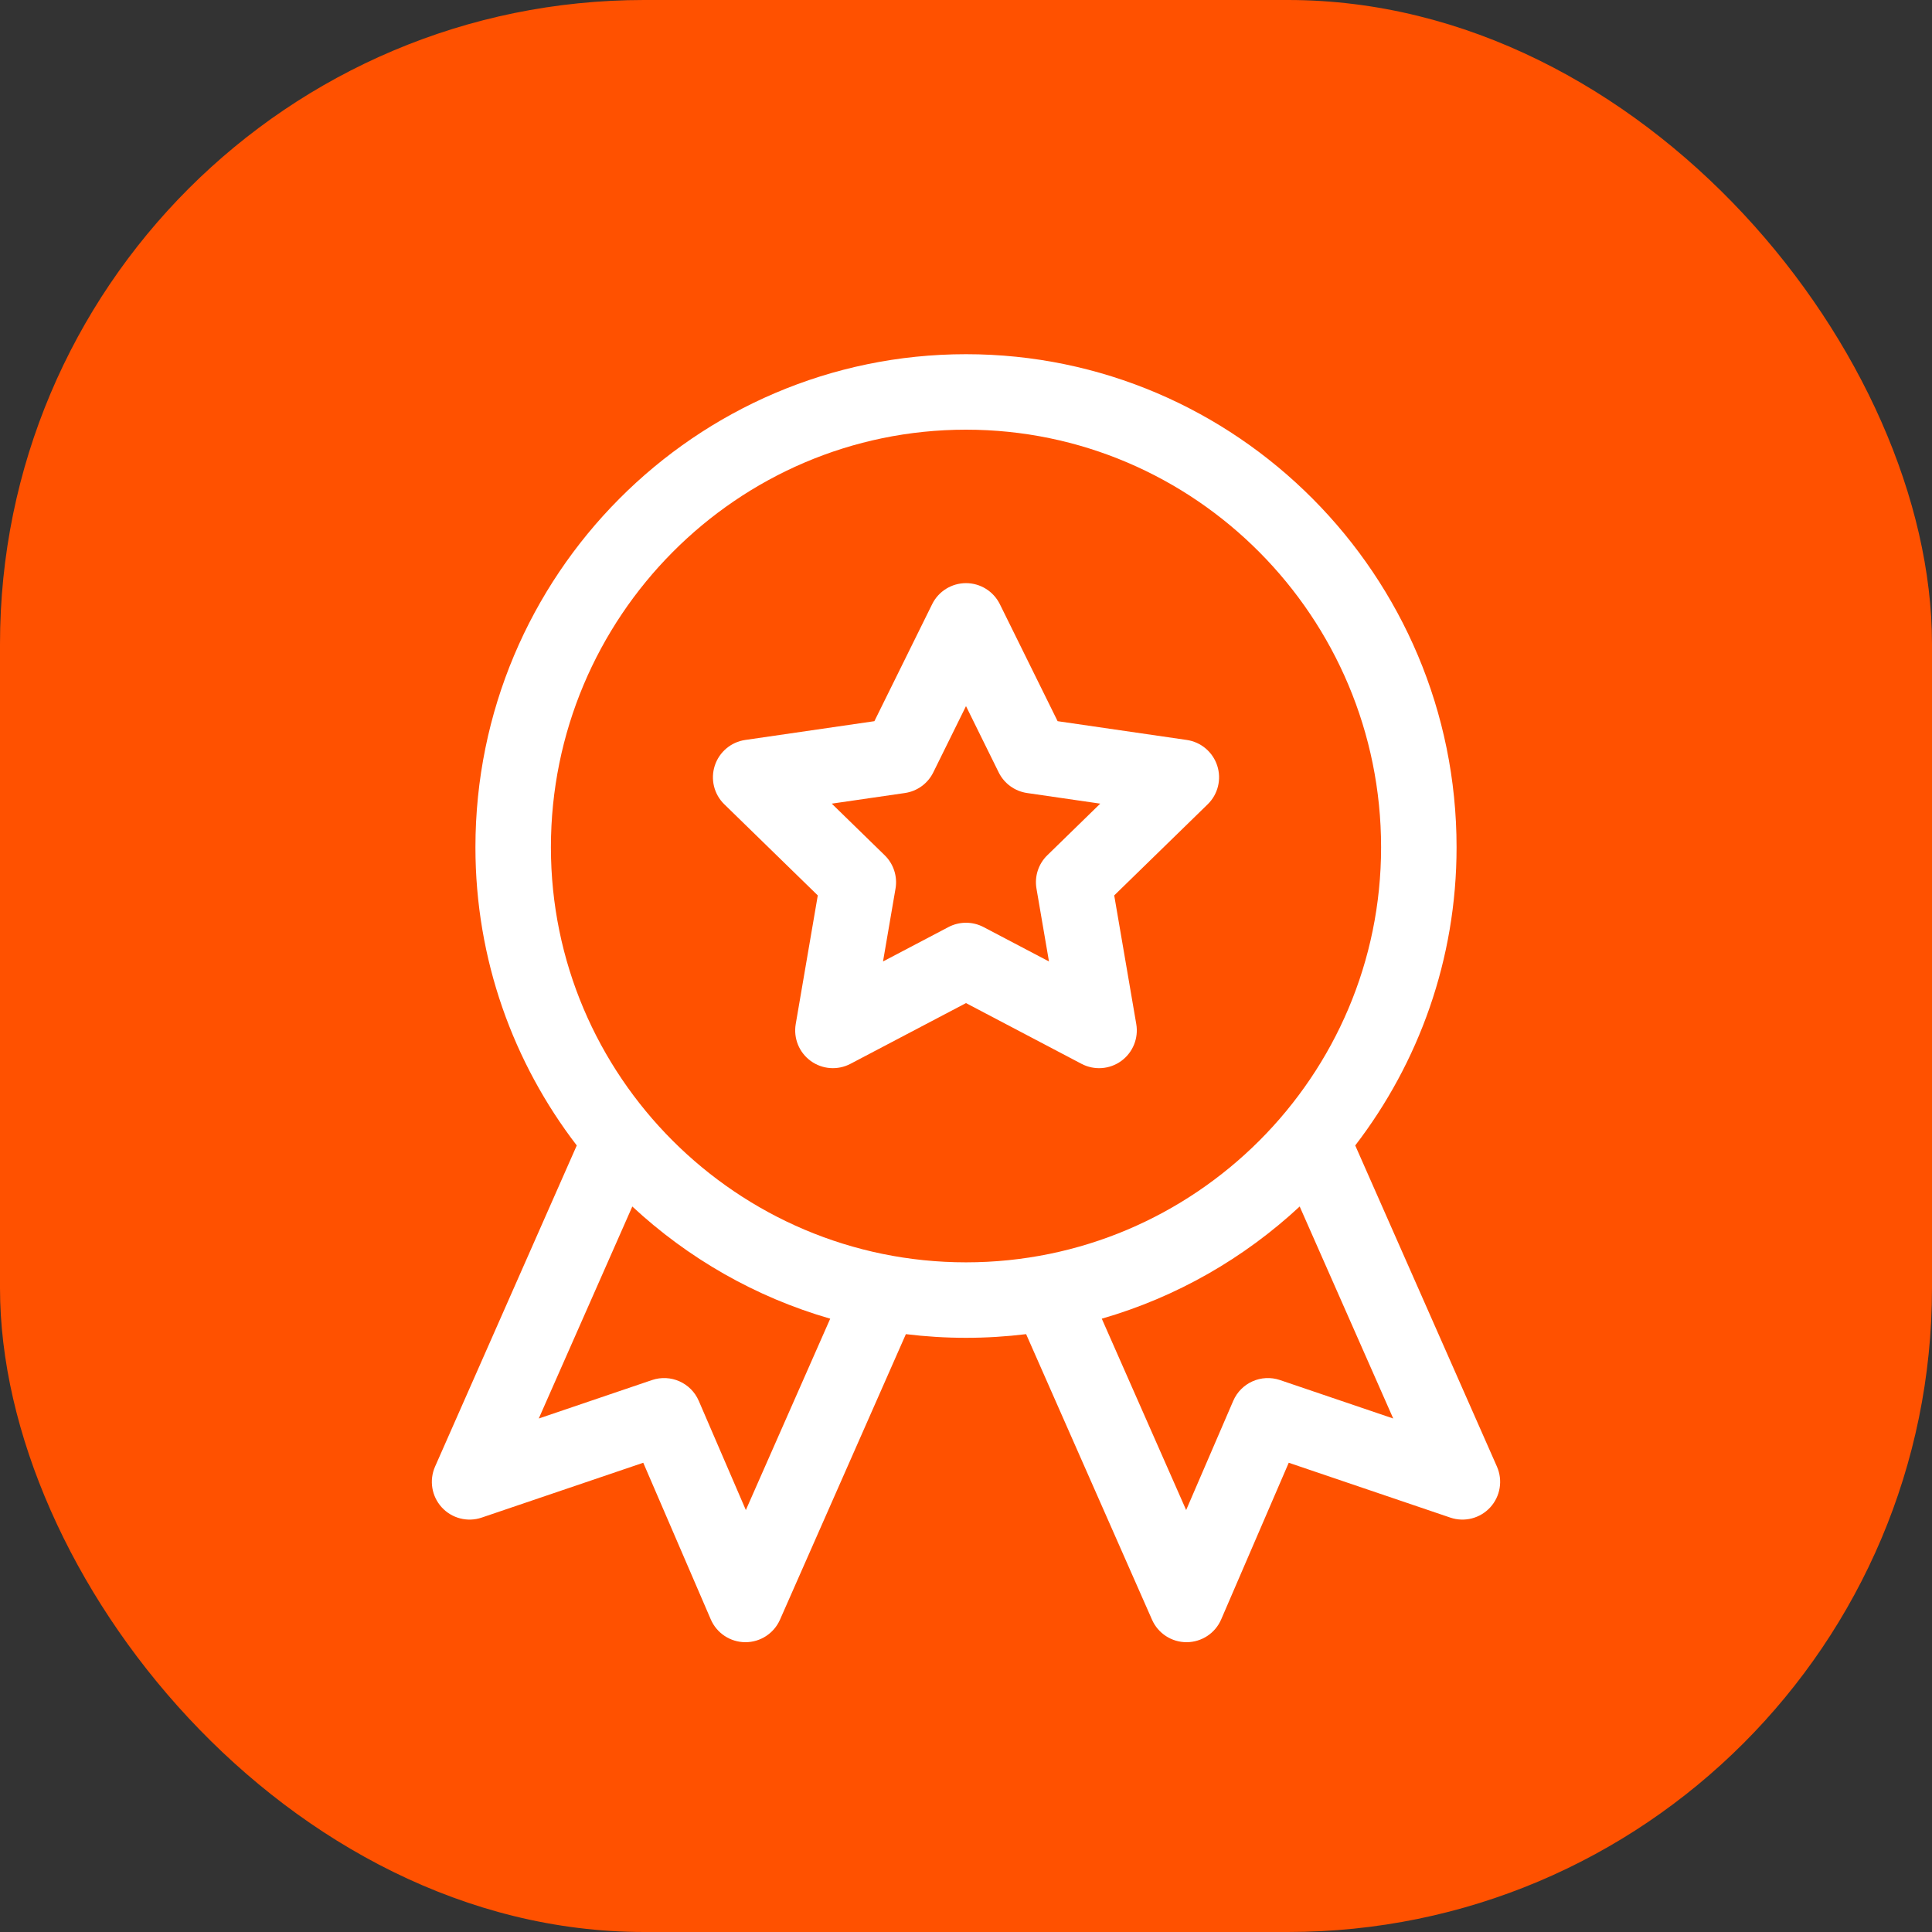 <svg width="60" height="60" viewBox="0 0 60 60" fill="none" xmlns="http://www.w3.org/2000/svg">
<rect x="0" y="0" width="60" height="60" fill="#333333" stroke="none"/>
<rect width="60" height="60" rx="20" fill="#FF5100"/>
<g clip-path="url(#clip0_1_65)">
<path d="M13.719 46.812C14.033 47.155 14.52 47.28 14.96 47.13L19.977 45.427L22.074 50.292C22.259 50.72 22.68 50.998 23.146 51H23.151C23.615 51 24.035 50.726 24.223 50.301L28.133 41.433C28.745 41.508 29.368 41.547 30 41.547C30.632 41.547 31.255 41.508 31.867 41.433L35.777 50.301C35.964 50.726 36.385 51 36.849 51H36.854C37.32 50.998 37.741 50.72 37.925 50.292L40.023 45.427L45.04 47.13C45.48 47.28 45.967 47.155 46.281 46.812C46.595 46.469 46.676 45.973 46.489 45.547L42.088 35.573C44.06 33.005 45.235 29.794 45.235 26.313C45.235 17.869 38.4 11 30 11C21.6 11 14.765 17.869 14.765 26.313C14.765 29.794 15.94 33.005 17.912 35.573L13.511 45.547C13.324 45.973 13.405 46.469 13.719 46.812V46.812ZM43.268 44.053L39.752 42.859C39.173 42.663 38.541 42.944 38.299 43.505L36.837 46.896L34.217 40.953C36.541 40.283 38.637 39.073 40.363 37.469L43.268 44.053ZM17.109 26.313C17.109 19.162 22.892 13.344 30 13.344C37.108 13.344 42.891 19.162 42.891 26.313C42.891 33.421 37.108 39.203 30 39.203C22.892 39.203 17.109 33.421 17.109 26.313ZM19.637 37.469C21.363 39.073 23.459 40.283 25.783 40.953L23.163 46.896L21.701 43.505C21.459 42.944 20.827 42.663 20.248 42.859L16.732 44.053L19.637 37.469Z" fill="white"/>
<path d="M25.397 27.808L24.712 31.803C24.637 32.243 24.817 32.687 25.178 32.949C25.538 33.211 26.017 33.246 26.412 33.038L30 31.152L33.587 33.038C33.982 33.246 34.461 33.212 34.822 32.949C35.182 32.687 35.363 32.243 35.288 31.803L34.603 27.808L37.505 24.979C37.825 24.668 37.94 24.202 37.802 23.778C37.664 23.354 37.297 23.044 36.856 22.98L32.845 22.397L31.051 18.763C30.853 18.363 30.446 18.11 30 18.11C29.554 18.11 29.146 18.363 28.949 18.763L27.155 22.397L23.144 22.98C22.703 23.044 22.336 23.354 22.198 23.778C22.06 24.202 22.175 24.668 22.495 24.979L25.397 27.808ZM28.102 24.628C28.484 24.573 28.814 24.333 28.984 23.987L30 21.929L31.015 23.987C31.186 24.333 31.516 24.573 31.898 24.628L34.169 24.958L32.526 26.56C32.249 26.829 32.123 27.217 32.189 27.597L32.577 29.859L30.545 28.791C30.204 28.612 29.796 28.612 29.455 28.791L27.423 29.859L27.811 27.597C27.877 27.217 27.75 26.829 27.474 26.56L25.831 24.958L28.102 24.628Z" fill="white"/>
</g>
<defs>
<clipPath id="clip0_1_65">
<rect width="40" height="40" fill="white" transform="translate(10 11)"/>
</clipPath>
</defs>
</svg>
